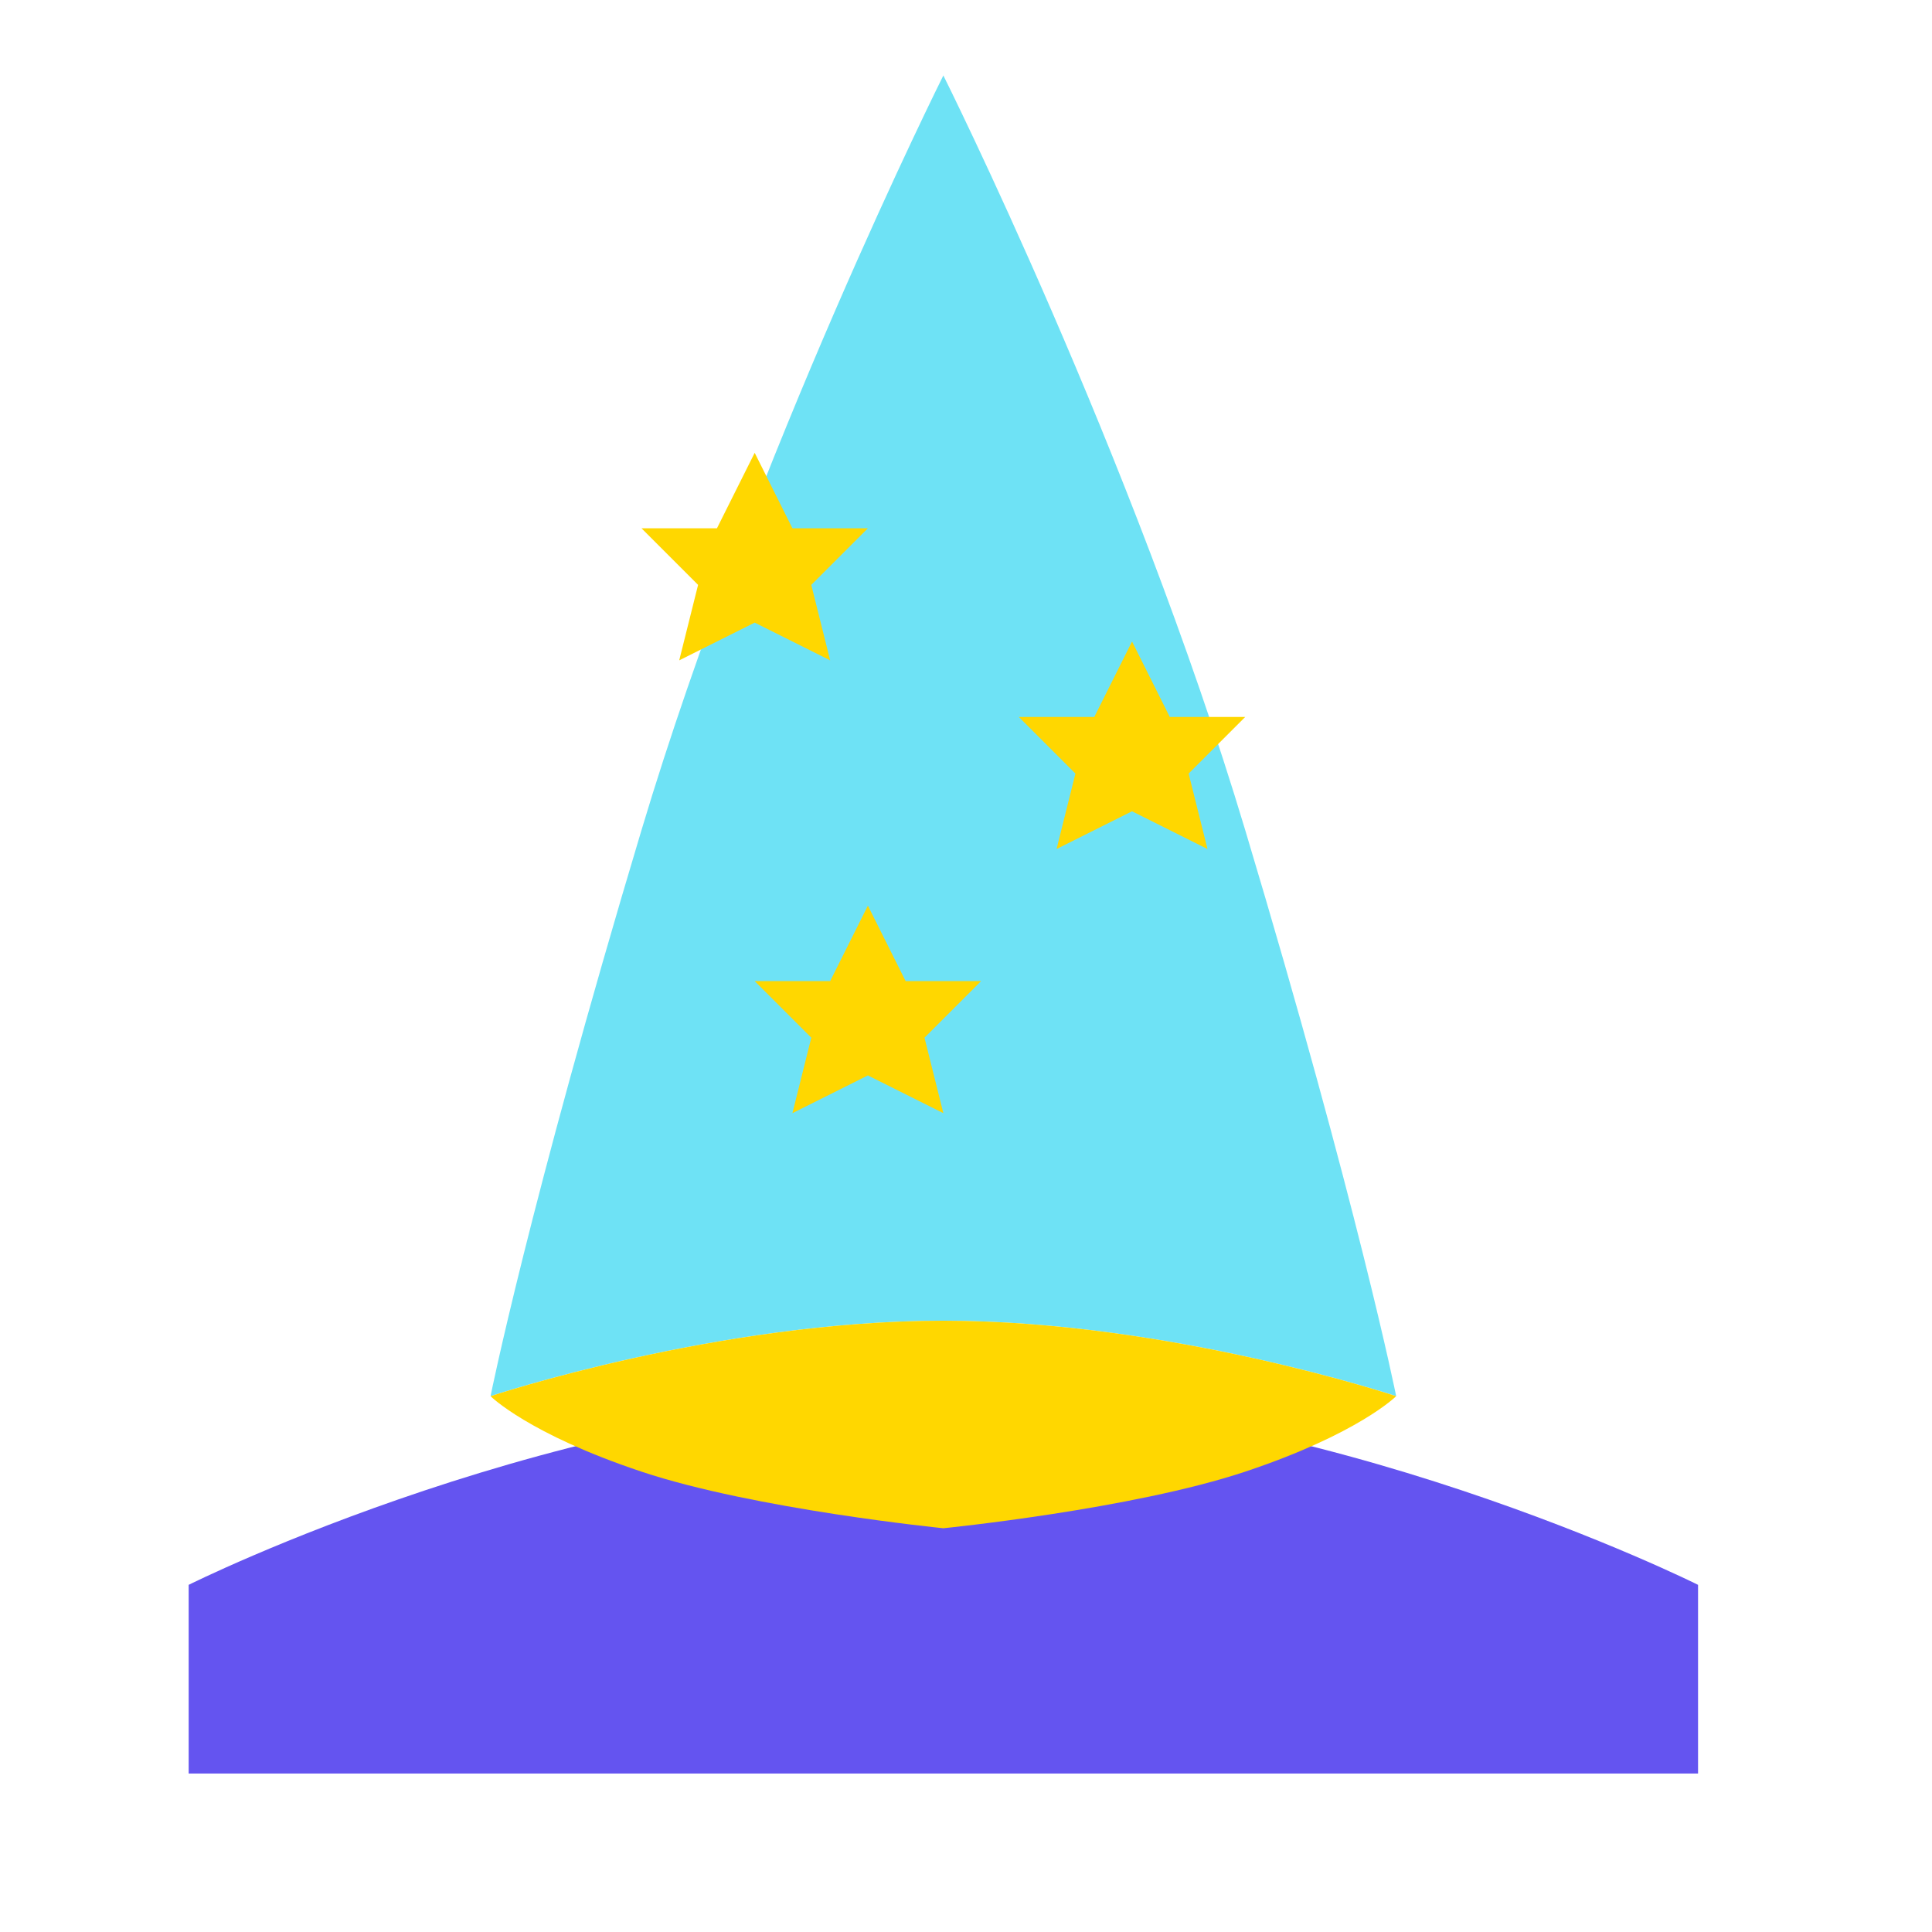 <?xml version="1.0" encoding="UTF-8"?>
<svg width="512px" height="512px" viewBox="0 0 512 512" version="1.1" xmlns="http://www.w3.org/2000/svg">
    <title>Wizard Hat</title>
    <g stroke="none" stroke-width="1" fill="none" fill-rule="evenodd">
        <g transform="translate(50, 20)">
            <!-- Hat Base -->
            <path d="M400,400 C400,400 300,350 200,350 C100,350 0,400 0,400 L0,450 L400,450 L400,400 Z" fill="#6454f0" />
            
            <!-- Hat Cone -->
            <path d="M200,0 C200,0 150,100 120,200 C90,300 80,350 80,350 C80,350 140,330 200,330 C260,330 320,350 320,350 C320,350 310,300 280,200 C250,100 200,0 200,0 Z" fill="#6ee2f5" />
            
            <!-- Hat Band -->
            <path d="M80,350 C80,350 140,330 200,330 C260,330 320,350 320,350 C320,350 310,360 280,370 C250,380 200,385 200,385 C200,385 150,380 120,370 C90,360 80,350 80,350 Z" fill="#ffd700" />
            
            <!-- Stars -->
            <path d="M150,100 L160,120 L180,120 L165,135 L170,155 L150,145 L130,155 L135,135 L120,120 L140,120 Z" fill="#ffd700" />
            <path d="M250,150 L260,170 L280,170 L265,185 L270,205 L250,195 L230,205 L235,185 L220,170 L240,170 Z" fill="#ffd700" />
            <path d="M180,220 L190,240 L210,240 L195,255 L200,275 L180,265 L160,275 L165,255 L150,240 L170,240 Z" fill="#ffd700" />
        </g>
    </g>
</svg>

